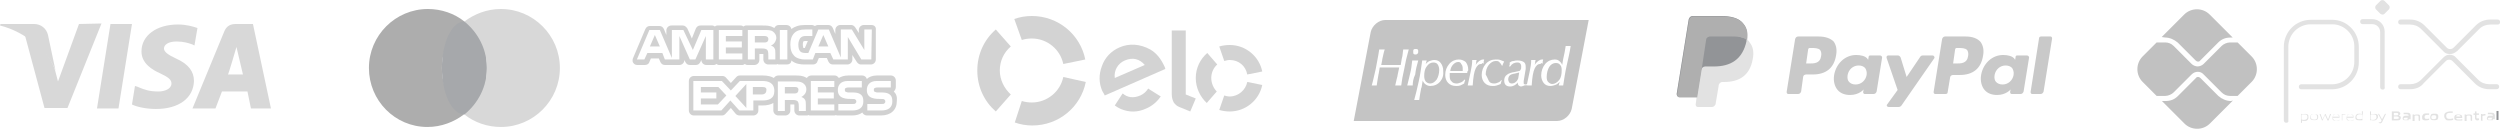 <svg xmlns="http://www.w3.org/2000/svg" xmlns:xlink="http://www.w3.org/1999/xlink" id="Camada_1" x="0px" y="0px" viewBox="0 0 500.1 25.8" style="enable-background:new 0 0 500.1 25.8;" xml:space="preserve"><style type="text/css">	.st0{fill:#D1D1D1;}	.st1{fill:#D3D3D3;}	.st2{fill-rule:evenodd;clip-rule:evenodd;fill:#C4C4C4;}	.st3{fill:#D8D8D8;}	.st4{fill:#C9C9C9;}	.st5{fill:#E2E2E2;}	.st6{fill:#929497;}	.st7{fill:#AFAFAF;}	.st8{fill:#ADADAD;}	.st9{fill:#A6A8AB;}	.st10{fill:#C1C1C1;}</style><g>	<g>		<g>			<g>				<polygon class="st0" points="164.7,7 163.7,9.3 165.7,9.3     "></polygon>			</g>		</g>	</g>	<g>		<g>			<g>				<polygon class="st0" points="131,7 130,9.3 132,9.3     "></polygon>			</g>		</g>	</g>	<g>		<g>			<g>				<path class="st0" d="M153.4,7.3c-0.2-0.1-0.4-0.1-0.7-0.1H151v1.3h1.7c0.3,0,0.5,0,0.7-0.1s0.3-0.3,0.3-0.6     C153.7,7.6,153.6,7.4,153.4,7.3z"></path>			</g>		</g>	</g>	<g>		<g>			<g>				<path class="st0" d="M159.5,17.5c-0.2-0.1-0.4-0.1-0.7-0.1H157v1.3h1.7c0.3,0,0.5,0,0.7-0.1s0.3-0.3,0.3-0.6     C159.8,17.8,159.6,17.6,159.5,17.5z"></path>			</g>		</g>	</g>	<g>		<g>			<g>				<path class="st0" d="M152.5,17.4h-1.9v1.5h1.8c0.5,0,0.9-0.3,0.9-0.8C153.4,17.6,153.1,17.4,152.5,17.4z"></path>			</g>		</g>	</g>	<g>		<g>			<g>				<path class="st0" d="M178.8,18.3L178.8,18.3c0.2-0.2,0.4-0.5,0.4-0.9v-1.3c0-0.5-0.4-1-1-1h-2.8c-0.9,0-1.6,0.3-2,0.7     c-0.1-0.4-0.5-0.7-0.9-0.7h-2.8c-0.8,0-1.4,0.2-1.9,0.5c-0.2-0.3-0.5-0.5-0.8-0.5h-4.7c-0.4,0-0.7,0.2-0.9,0.5     c-0.1,0-0.1-0.1-0.2-0.1c-0.7-0.4-1.4-0.4-2.2-0.4h-3.3c-0.4,0-0.7,0.2-0.9,0.5c-0.5-0.3-1.2-0.5-2.2-0.5H148     c-0.3,0-0.5,0.1-0.7,0.3l-1.1,1.2l-1-1.1c-0.2-0.2-0.4-0.3-0.7-0.3h-5.7c-0.5,0-1,0.4-1,1v5.9c0,0.5,0.4,1,1,1h5.6     c0.3,0,0.5-0.1,0.7-0.3l1.1-1.2l1,1.2c0.2,0.2,0.5,0.3,0.7,0.3h2.8c0.5,0,1-0.4,1-1v-1h0.8c1,0,1.7-0.2,2.2-0.5v1.5     c0,0.5,0.4,1,1,1h1.4c0.5,0,1-0.4,1-1v-1.2h0.5c0.1,0,0.2,0,0.3,0c0,0.1,0,0.2,0,0.3v0.9c0,0.5,0.4,1,1,1h1.4     c0.2,0,0.3,0,0.4-0.1c0.1,0.1,0.3,0.1,0.4,0.1h4.7c0.2,0,0.3,0,0.4-0.1c0.1,0.1,0.3,0.1,0.4,0.1h2.8c0.9,0,1.6-0.2,2.1-0.6     c0.1,0.3,0.5,0.6,0.9,0.6h2.8c2,0,3.2-1.1,3.2-2.9C179.5,19.4,179.3,18.8,178.8,18.3z M152.5,20.1h-1.8v2h-2.8l-1.8-2l-1.8,2     h-5.6v-5.9h5.7l1.8,1.9l1.8-1.9h4.5c1.1,0,2.4,0.3,2.4,2C154.9,19.8,153.7,20.1,152.5,20.1z M160.3,19.4     c0.3,0.1,0.6,0.3,0.7,0.5c0.2,0.3,0.2,0.6,0.2,1.1v1.2h-1.4v-0.7c0-0.4,0-0.9-0.2-1.2c-0.2-0.2-0.5-0.3-1-0.3H157v2.2h-1.4v-5.9     h3.3c0.7,0,1.2,0,1.7,0.3c0.4,0.3,0.7,0.6,0.7,1.3C161.3,18.7,160.7,19.2,160.3,19.4z M166.9,17.4h-3.3v1.1h3.2v1.2h-3.2v1.2     h3.3v1.2h-4.7v-5.9h4.7V17.4z M170.5,22.1h-2.8v-1.3h2.8c0.3,0,0.5,0,0.6-0.1s0.2-0.2,0.2-0.4s-0.1-0.3-0.2-0.4     c-0.1-0.1-0.3-0.1-0.5-0.1c-1.3,0-3,0-3-1.8c0-0.9,0.5-1.8,2-1.8h2.8v1.3h-2.6c-0.3,0-0.4,0-0.6,0.1c-0.2,0.1-0.2,0.2-0.2,0.4     s0.1,0.4,0.3,0.4c0.2,0.1,0.3,0.1,0.6,0.1h0.8c0.8,0,1.3,0.2,1.6,0.5s0.4,0.7,0.4,1.3C172.7,21.5,171.9,22.1,170.5,22.1z      M176.3,22.1h-2.8v-1.3h2.8c0.3,0,0.5,0,0.6-0.1s0.2-0.2,0.2-0.4s-0.1-0.3-0.2-0.4c-0.1-0.1-0.3-0.1-0.5-0.1c-1.3,0-3,0-3-1.8     c0-0.9,0.5-1.8,2-1.8h2.8v1.3h-2.6c-0.3,0-0.4,0-0.6,0.1c-0.2,0.1-0.2,0.2-0.2,0.4s0.1,0.4,0.3,0.4c0.2,0.1,0.3,0.1,0.6,0.1h0.8     c0.8,0,1.3,0.2,1.6,0.5s0.4,0.7,0.4,1.3C178.5,21.5,177.7,22.1,176.3,22.1z"></path>			</g>		</g>	</g>	<g>		<g>			<g>				<path class="st0" d="M174.3,5h-1.5c-0.5,0-1,0.4-1,1v0.6l-0.7-1.1c-0.2-0.3-0.5-0.5-0.8-0.5h-2.2c-0.5,0-1,0.4-1,1v0.8l-0.5-1.2     c-0.2-0.4-0.5-0.6-0.9-0.6h-2.1c-0.2,0-0.4,0.1-0.6,0.2c-0.2-0.1-0.4-0.2-0.6-0.2H161c-1.2,0-2,0.3-2.7,0.8     c-0.1-0.5-0.5-0.8-1-0.8h-1.5c-0.4,0-0.7,0.2-0.9,0.6c-0.1,0-0.1-0.1-0.2-0.1c-0.7-0.4-1.4-0.4-2.2-0.4h-3.3     c-0.2,0-0.3,0.1-0.5,0.2c-0.1-0.1-0.3-0.2-0.5-0.2h-4.7c-0.2,0-0.4,0.1-0.5,0.2c-0.2-0.1-0.3-0.2-0.5-0.2h-2.4     c-0.4,0-0.7,0.2-0.9,0.6l-0.8,2l-0.9-2c-0.2-0.3-0.5-0.6-0.9-0.6h-2.3c-0.5,0-1,0.4-1,1V7l-0.5-1.2c-0.2-0.4-0.5-0.6-0.9-0.6     H130c-0.4,0-0.7,0.2-0.9,0.6l-2.5,5.9c-0.1,0.3-0.1,0.7,0.1,0.9c0.2,0.3,0.5,0.4,0.8,0.4h1.5c0.4,0,0.8-0.2,0.9-0.6l0.3-0.7h1.6     l0.3,0.7c0.2,0.4,0.5,0.6,0.9,0.6h2.9c0.5,0,1-0.4,1-1l0,0l0.2,0.4c0.2,0.4,0.5,0.6,0.9,0.6h1.2c0.4,0,0.7-0.2,0.9-0.6l0.2-0.4     l0,0c0,0.5,0.4,1,1,1h1.5c0.2,0,0.4-0.1,0.5-0.2c0.2,0.1,0.3,0.2,0.5,0.2h4.7c0.2,0,0.3-0.1,0.5-0.2c0.1,0.1,0.3,0.2,0.5,0.2     h1.4c0.5,0,1-0.4,1-1v-1.2h0.5c0.1,0,0.2,0,0.3,0c0,0.1,0,0.2,0,0.3v0.1v0.7c0,0.5,0.4,1,1,1h1.4c0.2,0,0.3,0,0.4-0.1     c0.1,0.1,0.3,0.1,0.4,0.1h1.5c0.5,0,0.9-0.3,0.9-0.8c0.8,0.7,1.9,0.8,2.6,0.8h1.7c0.4,0,0.8-0.2,0.9-0.6l0.3-0.7h1.6l0.3,0.7     c0.2,0.4,0.5,0.6,0.9,0.6h2.9c0.5,0,1-0.4,1-1V11l0.9,1.4c0.2,0.3,0.5,0.5,0.8,0.5h2c0.5,0,1-0.4,1-1V6     C175.3,5.4,174.9,5,174.3,5z M142.7,11.9h-1.5V7.2l-2.1,4.7H138l-2.1-4.7v4.7H133l-0.5-1.3h-3l-0.6,1.3h-1.5l2.5-5.9h2.1     l2.4,5.6V6h2.3l1.9,4l1.7-4h2.4L142.7,11.9L142.7,11.9z M148.5,7.2h-3.3v1.1h3.2v1.2h-3.2v1.2h3.3v1.2h-4.7V6h4.7V7.2z      M154.2,9.1c0.3,0.1,0.6,0.3,0.7,0.5c0.2,0.3,0.2,0.6,0.2,1.1v1.2h-1.4v-0.7c0-0.4,0-0.9-0.2-1.2c-0.2-0.2-0.5-0.3-1-0.3H151     v2.2h-1.4l0,0V6h3.3c0.7,0,1.3,0,1.7,0.3s0.7,0.7,0.7,1.3C155.2,8.5,154.6,9,154.2,9.1z M157.5,11.9H156V6h1.5V11.9z      M174.3,11.9h-2l-2.7-4.5v4.5h-2.9l-0.6-1.3h-3l-0.5,1.3H161c-0.7,0-1.6-0.2-2.1-0.7s-0.8-1.2-0.8-2.3c0-0.9,0.2-1.7,0.8-2.3     c0.5-0.5,1.2-0.7,2.2-0.7h1.4v1.3h-1.3c-0.5,0-0.8,0.1-1.1,0.4c-0.2,0.3-0.4,0.7-0.4,1.3s0.1,1.1,0.4,1.4c0.2,0.2,0.6,0.3,1,0.3     h0.6l2-4.7h2.1l2.4,5.6V5.9h2.2l2.5,4.1V5.9h1.5L174.3,11.9L174.3,11.9z M161.6,8.2L161,9.6c-0.1,0-0.2,0-0.3,0     c0-0.1-0.1-0.3-0.1-0.7s0.1-0.6,0.1-0.6s0.1-0.1,0.4-0.1L161.6,8.2z"></path>			</g>		</g>	</g>	<g>		<g>			<g>				<polygon class="st0" points="147.1,19.2 149.3,21.6 149.3,16.8     "></polygon>			</g>		</g>	</g>	<g>		<g>			<g>				<polygon class="st0" points="143.7,17.4 140.2,17.4 140.2,18.5 143.3,18.5 143.3,19.7 140.2,19.7 140.2,20.9 143.6,20.9      145.3,19.1     "></polygon>			</g>		</g>	</g></g><g>	<g>		<g>			<g>				<path class="st1" d="M204.4,8c0.6-0.2,1.3-0.3,2-0.3c3.1,0,5.7,2.2,6.3,5.1l4.4-0.9c-1-5-5.4-8.7-10.7-8.7     c-1.2,0-2.4,0.2-3.5,0.6L204.4,8z"></path>			</g>			<g>				<path class="st1" d="M199.2,22.3l3-3.4c-1.3-1.2-2.2-2.9-2.2-4.8c0-1.9,0.8-3.6,2.2-4.8l-3-3.4c-2.3,2-3.7,4.9-3.7,8.2     C195.5,17.4,196.9,20.3,199.2,22.3"></path>			</g>			<g>				<path class="st1" d="M212.7,15.4c-0.6,2.9-3.2,5.1-6.3,5.1c-0.7,0-1.4-0.1-2-0.3l-1.4,4.3c1.1,0.4,2.3,0.6,3.5,0.6     c5.3,0,9.7-3.7,10.7-8.7L212.7,15.4z"></path>			</g>		</g>	</g>	<g>		<path class="st1" d="M221,19.1c-0.1-0.2-0.3-0.6-0.5-0.9c-0.7-1.6-0.7-3.3-0.1-4.9c0.6-1.8,1.9-3.1,3.5-3.8c2-0.9,4.2-0.7,6.2,0.4   c1.2,0.7,2.1,1.8,2.8,3.3c0.1,0.2,0.2,0.4,0.2,0.6L221,19.1z M225,12.1c-1.4,0.6-2.2,2-2,3.5l6-2.6C228,11.8,226.6,11.4,225,12.1z    M229.8,17.8L229.8,17.8l-0.1-0.1c-0.4,0.6-0.9,1.1-1.6,1.4c-1.4,0.6-2.6,0.4-3.5-0.4l-0.1,0.1l0,0l-1.5,2.3   c0.4,0.3,0.8,0.5,1.2,0.7c1.7,0.7,3.4,0.7,5.1-0.1c1.2-0.5,2.2-1.4,2.9-2.4L229.8,17.8z"></path>	</g>	<g>		<path class="st1" d="M237.2,6.1v12.8l2,0.8l-1.1,2.6l-2.2-0.9c-0.5-0.2-0.8-0.5-1.1-0.9c-0.2-0.4-0.4-0.9-0.4-1.6V6.1H237.2z"></path>	</g>	<g>		<g>			<path class="st1" d="M242.3,15.6c0-1.1,0.5-2.1,1.2-2.7l-2-2.3c-1.4,1.2-2.3,3-2.3,5s0.9,3.8,2.2,5l2-2.3    C242.8,17.7,242.3,16.7,242.3,15.6z"></path>		</g>		<g>			<path class="st1" d="M246,19.3c-0.4,0-0.8-0.1-1.1-0.2l-1,2.9c0.7,0.2,1.4,0.3,2.1,0.3c3.2,0,5.9-2.3,6.5-5.3l-3-0.6    C249.2,18,247.7,19.3,246,19.3z"></path>		</g>		<g>			<path class="st1" d="M246,9c-0.7,0-1.5,0.1-2.1,0.3l1,2.9c0.4-0.1,0.7-0.2,1.1-0.2c1.8,0,3.2,1.2,3.5,2.9l3-0.6    C251.9,11.3,249.2,9,246,9z"></path>		</g>	</g></g><g>	<g>		<path class="st2" d="M291.7,12.4c-0.4,0-0.7,0.2-1,0.5s-0.5,0.7-0.6,1.3c0.1,0,0.2,0,0.4,0c0.4,0,0.7,0,0.8,0c0.2,0,0.4,0,0.9,0   c0.2,0,0.3,0,0.4,0c0-0.1,0-0.2,0-0.3s0-0.1,0-0.2c0-0.4-0.1-0.7-0.3-0.9C292.2,12.5,292,12.4,291.7,12.4z"></path>	</g>	<g>		<path class="st2" d="M302,15.1c-0.2,0.2-0.3,0.5-0.3,0.8c0,0.2,0.1,0.4,0.2,0.6c0.1,0.1,0.3,0.2,0.5,0.2c0.3,0,0.6-0.1,0.8-0.3   c0.3-0.2,0.4-0.5,0.5-0.7l0.2-1.2l-0.8,0.2C302.5,14.8,302.2,14.9,302,15.1z"></path>	</g>	<g>		<path class="st2" d="M286.7,12.5c-0.5,0-1,0.3-1.3,0.8c-0.4,0.5-0.5,1.2-0.5,1.9c0,0.5,0.1,0.8,0.3,1.1c0.2,0.2,0.5,0.4,0.9,0.4   c0.5,0,0.9-0.3,1.3-0.8c0.3-0.5,0.5-1.2,0.5-1.9c0-0.4-0.1-0.8-0.3-1.1C287.4,12.6,287.1,12.5,286.7,12.5z"></path>	</g>	<g>		<path class="st2" d="M277.1,4c-1.3,0-2.6,1.1-2.9,2.4l-3.4,17.8h40.7c1.3,0,2.6-1.1,2.9-2.4L317.8,4H277.1z M282.8,9.9   c0.1-0.1,0.2-0.1,0.4-0.1c0.2,0,0.3,0,0.4,0.1s0.1,0.2,0.1,0.4c0,0.1,0,0.3-0.1,0.4c-0.1,0.1-0.2,0.2-0.4,0.2   c-0.1,0-0.3,0-0.4-0.1s-0.1-0.2-0.1-0.4C282.7,10.1,282.7,10,282.8,9.9z M280.3,17.1c-0.2,0-0.3,0-0.4,0s-0.1,0-0.2,0   s-0.1,0-0.2,0s-0.2,0-0.4,0c0.1-0.5,0.2-0.9,0.3-1.3c0.1-0.4,0.2-0.7,0.2-0.9l0.3-1.4c-0.3,0-0.7,0-1.1,0s-0.7,0-0.8,0   c-0.3,0-0.7,0-1,0s-0.7,0-1,0l-0.2,1.2c-0.1,0.3-0.1,0.7-0.2,1.1c-0.1,0.4-0.1,0.8-0.2,1.3c-0.1,0-0.2,0-0.3,0c-0.1,0-0.2,0-0.2,0   c-0.1,0-0.1,0-0.2,0s-0.2,0-0.3,0c0.3-1,0.5-2.1,0.8-3.3c0.2-1.2,0.5-2.5,0.7-3.9c0.2,0,0.3,0,0.4,0s0.1,0,0.2,0s0.1,0,0.2,0   s0.2,0,0.3,0c-0.2,0.5-0.3,1.2-0.5,2V12l-0.2,1c0.1,0,0.4,0,0.6,0c0.6,0,1,0,1.2,0c0.4,0,1,0,1.9,0c0.1,0,0.1,0,0.2,0l0.2-1.2   c0.1-0.4,0.2-0.8,0.2-1.1s0.1-0.6,0.1-0.8c0.1,0,0.2,0,0.3,0c0.1,0,0.2,0,0.2,0s0.1,0,0.2,0s0.2,0,0.4,0c-0.4,1.4-0.7,2.7-0.9,3.9   C280.6,15.1,280.4,16.2,280.3,17.1z M282.6,17.1c-0.2,0-0.3,0-0.4,0s-0.1,0-0.2,0c0,0-0.1,0-0.2,0s-0.2,0-0.3,0   c0.3-1.1,0.5-2.1,0.7-2.9c0.2-0.9,0.2-1.6,0.3-2.1c0.1,0,0.2,0,0.3,0c0.1,0,0.2,0,0.3,0c0.1,0,0.2,0,0.3,0c0.1,0,0.2,0,0.3,0   c-0.3,1-0.5,1.9-0.6,2.8C282.7,15.7,282.6,16.5,282.6,17.1z M288.1,16.3c-0.5,0.6-1.2,0.9-2,0.9c-0.3,0-0.6-0.1-0.9-0.3   s-0.5-0.5-0.6-0.8l-0.2,1.2c0,0.1,0,0.2-0.1,0.3c-0.2,1-0.3,1.7-0.4,2.4c-0.1,0-0.2,0-0.3,0c-0.1,0-0.1,0-0.2,0s-0.2,0-0.2,0   c-0.1,0-0.2,0-0.3,0c0.3-1.1,0.6-2.3,0.9-3.7c0.3-1.3,0.5-2.8,0.7-4.2c0.1,0,0.2,0,0.2,0c0.1,0,0.1,0,0.2,0s0.1,0,0.2,0   s0.2,0,0.3,0l-0.2,0.7c0.3-0.3,0.5-0.5,0.8-0.6s0.6-0.2,0.9-0.2c0.6,0,1,0.2,1.3,0.6c0.3,0.4,0.5,0.9,0.5,1.5   C288.8,15,288.6,15.7,288.1,16.3z M293.5,14.6c-0.1,0-0.1,0-0.2,0c-0.8,0-1.3,0-1.6,0c-0.1,0-0.3,0-0.7,0c-0.4,0-0.7,0-1,0   c0,0.1,0,0.2,0,0.3s0,0.2,0,0.3c0,0.5,0.1,0.9,0.4,1.1c0.2,0.3,0.6,0.4,1,0.4c0.3,0,0.5-0.1,0.8-0.2c0.3-0.1,0.5-0.3,0.8-0.6   l0.1,0.1c0,0.1-0.1,0.2-0.1,0.3s-0.1,0.2-0.1,0.4c-0.3,0.2-0.6,0.3-0.8,0.4c-0.3,0.1-0.5,0.1-0.8,0.1c-0.7,0-1.2-0.2-1.6-0.6   c-0.4-0.4-0.6-1-0.6-1.6c0-0.9,0.3-1.6,0.8-2.2c0.5-0.6,1.2-0.9,1.9-0.9c0.6,0,1,0.2,1.4,0.5c0.3,0.4,0.5,0.9,0.5,1.5   c0,0,0,0.1,0,0.2C293.5,14.3,293.5,14.4,293.5,14.6z M296.3,12.8c-0.5,0-0.8,0.3-1.1,0.9c-0.3,0.6-0.5,1.7-0.6,3.4   c-0.1,0-0.2,0-0.3,0c-0.1,0-0.2,0-0.2,0s-0.1,0-0.2,0s-0.2,0-0.3,0c0.2-1,0.4-1.9,0.6-2.8c0.2-0.9,0.3-1.6,0.3-2.3   c0.1,0,0.2,0,0.3,0c0.1,0,0.1,0,0.2,0s0.2,0,0.2,0c0.1,0,0.2,0,0.2,0c-0.1,0.2-0.1,0.3-0.1,0.5s-0.1,0.3-0.1,0.5   c0.2-0.4,0.5-0.6,0.7-0.8c0.3-0.2,0.5-0.3,0.8-0.3h0.1h0.1c0,0.1-0.1,0.3-0.1,0.4c0,0.1,0,0.3,0,0.4c-0.1,0-0.2,0-0.3-0.1   C296.4,12.8,296.4,12.8,296.3,12.8z M297.9,16.3c0.2,0.3,0.6,0.4,1,0.4c0.3,0,0.6-0.1,0.8-0.2c0.3-0.1,0.5-0.3,0.6-0.5l0.1,0.1   c0,0.1-0.1,0.2-0.1,0.3s-0.1,0.2-0.1,0.4c-0.2,0.1-0.5,0.2-0.8,0.3s-0.5,0.1-0.8,0.1c-0.7,0-1.2-0.2-1.6-0.6   c-0.4-0.4-0.6-1-0.6-1.6c0-0.9,0.3-1.6,0.8-2.2c0.5-0.6,1.2-0.9,2-0.9c0.3,0,0.7,0,0.9,0.1c0.3,0.1,0.5,0.2,0.8,0.3   c-0.1,0.1-0.1,0.3-0.2,0.4c-0.1,0.1-0.1,0.3-0.1,0.4h-0.2c-0.1-0.3-0.3-0.5-0.5-0.7s-0.4-0.2-0.7-0.2c-0.5,0-1,0.3-1.4,0.8   s-0.6,1.2-0.6,1.9C297.6,15.6,297.7,16,297.9,16.3z M304.7,17.2c-0.1,0-0.3,0.1-0.4,0.1c-0.2,0-0.4-0.1-0.5-0.2   c-0.1-0.1-0.2-0.3-0.2-0.6c-0.2,0.3-0.5,0.5-0.7,0.6s-0.5,0.2-0.8,0.2c-0.4,0-0.7-0.1-0.9-0.3c-0.2-0.2-0.3-0.5-0.3-0.9   c0-0.5,0.2-0.9,0.5-1.1c0.3-0.3,0.9-0.5,1.6-0.6l0.9-0.2c0.1,0,0.2-0.1,0.3-0.3c0.1-0.1,0.1-0.3,0.1-0.6s-0.1-0.5-0.2-0.6   c-0.2-0.2-0.4-0.2-0.6-0.2c-0.3,0-0.6,0.1-0.8,0.2c-0.2,0.1-0.4,0.3-0.6,0.6h-0.2c0-0.1,0-0.2,0.1-0.3c0-0.1,0-0.2,0-0.3   c0,0,0,0,0-0.1v-0.1c0.3-0.2,0.5-0.3,0.8-0.3c0.3-0.1,0.5-0.1,0.8-0.1c0.5,0,0.9,0.1,1.2,0.3c0.3,0.2,0.4,0.5,0.4,1   c0,0.1,0,0.3,0,0.4c0,0.2-0.1,0.4-0.1,0.6l-0.3,1.8c0,0.1,0,0.2,0,0.2c0,0.1,0,0.1,0,0.2c0,0.1,0,0.2,0.1,0.2   c0.1,0.1,0.1,0.1,0.2,0.1h0.1c0,0,0.1,0,0.2-0.1l0.1,0.3C305,17,304.9,17.1,304.7,17.2z M308.1,12.8c-0.5,0-0.8,0.3-1.1,0.9   c-0.3,0.6-0.5,1.7-0.6,3.4c-0.1,0-0.2,0-0.3,0c-0.1,0-0.2,0-0.2,0s-0.1,0-0.2,0s-0.2,0-0.3,0c0.2-1,0.4-1.9,0.6-2.8   c0.2-0.9,0.3-1.6,0.3-2.3c0.1,0,0.2,0,0.3,0c0.1,0,0.1,0,0.2,0s0.2,0,0.2,0c0.1,0,0.2,0,0.2,0c-0.1,0.2-0.1,0.3-0.1,0.5   S307,12.8,307,13c0.2-0.4,0.5-0.6,0.7-0.8c0.3-0.2,0.5-0.3,0.8-0.3h0.1h0.1c0,0.1-0.1,0.3-0.1,0.4c0,0.1,0,0.3,0,0.4   c-0.1,0-0.2,0-0.3-0.1C308.2,12.8,308.1,12.8,308.1,12.8z M313.4,13.1c-0.3,1.3-0.5,2.7-0.7,4c-0.1,0-0.2,0-0.2,0s-0.1,0-0.2,0   s-0.1,0-0.2,0s-0.2,0-0.3,0l0.2-0.7c-0.3,0.3-0.6,0.5-0.9,0.6s-0.6,0.2-1,0.2c-0.5,0-1-0.2-1.3-0.6c-0.3-0.4-0.5-0.9-0.5-1.5   c0-0.9,0.3-1.7,0.8-2.3s1.2-0.9,1.9-0.9c0.4,0,0.7,0.1,0.9,0.3c0.3,0.2,0.5,0.5,0.6,0.8l0.2-1.2c0.1-0.5,0.2-1,0.3-1.4   c0.1-0.4,0.1-0.8,0.2-1.2c0.1,0,0.2,0,0.3,0c0.1,0,0.1,0,0.2,0s0.1,0,0.2,0s0.2,0,0.3,0C314,10.5,313.7,11.8,313.4,13.1z"></path>	</g>	<g>		<path class="st2" d="M311.2,12.6c-0.5,0-1,0.3-1.3,0.8s-0.5,1.2-0.5,2c0,0.5,0.1,0.8,0.3,1c0.2,0.2,0.5,0.4,0.8,0.4   c0.5,0,1-0.3,1.4-0.8s0.5-1.2,0.5-2c0-0.5-0.1-0.8-0.3-1C311.9,12.7,311.6,12.6,311.2,12.6z"></path>	</g></g><g>	<g>		<g>			<g>				<path class="st3" d="M22.1,4.8l-2.7,16.9h4.3l2.7-16.9C26.4,4.8,22.1,4.8,22.1,4.8z M35.2,11.7c-1.5-0.7-2.4-1.3-2.4-2     s0.8-1.4,2.5-1.4c1.4,0,2.4,0.3,3.2,0.6l0.4,0.2l0.6-3.5c-0.9-0.3-2.2-0.7-3.9-0.7c-4.3,0-7.3,2.2-7.3,5.4     c0,2.4,2.2,3.7,3.8,4.4c1.7,0.8,2.2,1.3,2.2,2c0,1.1-1.4,1.6-2.6,1.6c-1.7,0-2.7-0.3-4.1-0.9L27,17.2l-0.6,3.7     c1,0.5,2.9,0.9,4.8,0.9c4.6,0,7.5-2.2,7.6-5.6C38.8,14.3,37.7,12.8,35.2,11.7z M50.6,4.8h-3.4c-1,0-1.8,0.3-2.3,1.4l-6.4,15.5     h4.6l1.3-3.4h5.1l0.7,3.4h4L50.6,4.8z M45.6,14.9c0.1,0,1.7-5.5,1.7-5.5l1.3,5.5C48.6,14.9,46.4,14.9,45.6,14.9z M15.8,4.8     l-4.2,11.5L11,14c-0.8-2.6-3.2-5.4-6-6.9l3.9,14.5h4.6l6.8-16.9L15.8,4.8L15.8,4.8z"></path>			</g>		</g>	</g>	<g>		<path class="st3" d="M9.6,7C9.3,5.7,8.2,4.8,6.8,4.8H0.1L0,5.1c5.2,1.3,9.7,5.3,11.1,9L9.6,7z"></path>	</g></g><g>	<g>		<g>			<g>				<path class="st4" d="M393.2,7.3h-4.1c-0.3,0-0.5,0.2-0.6,0.5l-1.7,10.6c0,0.2,0.1,0.4,0.3,0.4h2.1c0.2,0,0.4-0.1,0.4-0.3l0.5-3     c0-0.3,0.3-0.5,0.6-0.5h1.3c2.7,0,4.3-1.3,4.7-3.9c0.2-1.1,0-2-0.5-2.7C395.6,7.7,394.6,7.3,393.2,7.3z M393.7,11.2     c-0.2,1.5-1.4,1.5-2.4,1.5h-0.6l0.4-2.8c0-0.2,0.2-0.3,0.3-0.3h0.3c0.7,0,1.4,0,1.8,0.4C393.7,10.3,393.8,10.7,393.7,11.2z"></path>			</g>			<g>				<path class="st4" d="M363.8,7.3h-4.1c-0.3,0-0.5,0.2-0.6,0.5l-1.7,10.6c0,0.2,0.1,0.4,0.3,0.4h2c0.3,0,0.5-0.2,0.6-0.5l0.4-2.9     c0-0.3,0.3-0.5,0.6-0.5h1.3c2.7,0,4.3-1.3,4.7-3.9c0.2-1.1,0-2-0.5-2.7C366.2,7.7,365.2,7.3,363.8,7.3z M364.3,11.2     c-0.2,1.5-1.4,1.5-2.4,1.5h-0.6l0.4-2.8c0-0.2,0.2-0.3,0.3-0.3h0.3c0.7,0,1.4,0,1.8,0.4C364.3,10.3,364.4,10.7,364.3,11.2z"></path>			</g>			<g>				<path class="st4" d="M376.1,11.1h-2c-0.2,0-0.3,0.1-0.3,0.3l-0.1,0.6l-0.1-0.2c-0.4-0.6-1.4-0.8-2.3-0.8c-2.2,0-4,1.7-4.4,4     c-0.2,1.2,0.1,2.3,0.7,3s1.5,1,2.5,1c1.8,0,2.7-1.1,2.7-1.1l-0.1,0.5c0,0.2,0.1,0.4,0.3,0.4h1.8c0.3,0,0.5-0.2,0.6-0.5l1.1-6.8     C376.5,11.3,376.3,11.1,376.1,11.1z M373.4,15c-0.2,1.1-1.1,1.9-2.2,1.9c-0.6,0-1-0.2-1.3-0.5s-0.4-0.8-0.3-1.4     c0.2-1.1,1.1-1.9,2.2-1.9c0.6,0,1,0.2,1.3,0.5C373.3,13.9,373.5,14.4,373.4,15z"></path>			</g>			<g>				<path class="st4" d="M405.5,11.1h-2c-0.2,0-0.3,0.1-0.3,0.3l-0.1,0.6l-0.1-0.2c-0.4-0.6-1.4-0.8-2.3-0.8c-2.2,0-4,1.7-4.4,4     c-0.2,1.2,0.1,2.3,0.7,3s1.5,1,2.5,1c1.8,0,2.7-1.1,2.7-1.1l-0.1,0.5c0,0.2,0.1,0.4,0.3,0.4h1.8c0.3,0,0.5-0.2,0.6-0.5l1.1-6.8     C405.9,11.3,405.7,11.1,405.5,11.1z M402.8,15c-0.2,1.1-1.1,1.9-2.2,1.9c-0.6,0-1-0.2-1.3-0.5s-0.4-0.8-0.3-1.4     c0.2-1.1,1.1-1.9,2.2-1.9c0.6,0,1,0.2,1.3,0.5C402.7,13.9,402.9,14.4,402.8,15z"></path>			</g>			<g>				<path class="st4" d="M386.6,11.1h-2c-0.2,0-0.4,0.1-0.5,0.3l-2.7,4l-1.2-3.9c-0.1-0.2-0.3-0.4-0.5-0.4h-2     c-0.2,0-0.4,0.2-0.3,0.5l2.2,6.4l-2.1,2.9c-0.2,0.2,0,0.5,0.3,0.5h2c0.2,0,0.4-0.1,0.5-0.2l6.6-9.5     C387.1,11.5,386.9,11.1,386.6,11.1z"></path>			</g>			<g>				<path class="st4" d="M407.9,7.6l-1.7,10.8c0,0.2,0.1,0.4,0.3,0.4h1.7c0.3,0,0.5-0.2,0.6-0.5l1.7-10.6c0-0.2-0.1-0.4-0.3-0.4     h-1.9C408,7.3,407.9,7.5,407.9,7.6z"></path>			</g>		</g>	</g></g><g>	<path class="st5" d="M349.4,7.9c0.2-1.4,0-2.4-0.8-3.3c-0.8-1-2.4-1.4-4.3-1.4h-5.7c-0.4,0-0.7,0.3-0.8,0.7l-2.4,14.9  c0,0.3,0.2,0.6,0.5,0.6h3.5l-0.2,1.5c0,0.3,0.2,0.5,0.4,0.5h2.9c0.3,0,0.6-0.3,0.7-0.6v-0.1l0.6-3.5V17c0.1-0.3,0.4-0.6,0.7-0.6  h0.4c2.9,0,5.1-1.2,5.7-4.5c0.3-1.4,0.1-2.6-0.6-3.4C349.9,8.3,349.7,8,349.4,7.9L349.4,7.9"></path></g><g>	<path class="st6" d="M349.4,7.9c0.2-1.4,0-2.4-0.8-3.3c-0.8-1-2.4-1.4-4.3-1.4h-5.7c-0.4,0-0.7,0.3-0.8,0.7l-2.4,14.9  c0,0.3,0.2,0.6,0.5,0.6h3.5l0.9-5.6V14c0.1-0.4,0.4-0.7,0.8-0.7h1.7c3.3,0,5.8-1.3,6.6-5.2C349.3,8.1,349.3,8,349.4,7.9"></path></g><g>	<path class="st7" d="M341.3,7.9c0-0.2,0.2-0.4,0.4-0.5c0.1,0,0.2-0.1,0.3-0.1h4.4c0.5,0,1,0,1.5,0.1c0.1,0,0.3,0,0.4,0.1  s0.2,0.1,0.4,0.1c0.1,0,0.1,0,0.2,0.1c0.2,0.1,0.4,0.2,0.6,0.3c0.2-1.4,0-2.4-0.8-3.3c-0.8-1-2.4-1.4-4.3-1.4h-5.7  c-0.4,0-0.7,0.3-0.8,0.7l-2.4,14.9c0,0.3,0.2,0.6,0.5,0.6h3.5l0.9-5.6L341.3,7.9z"></path></g><g>	<g>		<g>			<path class="st8" d="M88.4,13.6c0-3.8,1.8-7.1,4.5-9.3c-2-1.6-4.6-2.5-7.3-2.5c-6.5,0-11.8,5.3-11.8,11.8S79,25.4,85.5,25.4    c2.8,0,5.3-1,7.3-2.5C90.1,20.7,88.4,17.4,88.4,13.6z"></path>		</g>		<g>			<ellipse class="st9" cx="92.9" cy="13.6" rx="4.5" ry="9.3"></ellipse>		</g>		<g>			<path class="st3" d="M100.2,1.8c-2.8,0-5.3,1-7.3,2.5c2.7,2.2,4.5,5.5,4.5,9.3s-1.8,7.1-4.5,9.3c2,1.6,4.6,2.5,7.3,2.5    c6.5,0,11.8-5.3,11.8-11.8S106.7,1.8,100.2,1.8z"></path>		</g>	</g></g><g id="g966_00000168837962916834447220000003750039869426532532_">	<g id="g972_00000151541789021251707300000016463653029908574100_" transform="translate(881.958,610.862)">		<g id="path974_00000047755626157700826770000013503063717811074186_">			<g>				<path class="st5" d="M-424.6-586.3c-0.3,0-0.5-0.2-0.5-0.5v-14.7c0-3,2.4-5.4,5.4-5.4h4.3c2.9,0,5.3,2.4,5.3,5.4v3.1     c0,3-2.4,5.4-5.4,5.4h-6.1c-0.3,0-0.5-0.2-0.5-0.5s0.2-0.5,0.5-0.5h6.1c2.5,0,4.5-2,4.5-4.5v-3.1c0-2.4-2-4.4-4.4-4.4h-4.3     c-2.5,0-4.5,2-4.5,4.5v14.7C-424.1-586.5-424.3-586.3-424.6-586.3z"></path>			</g>		</g>	</g>	<g id="g976_00000043416377112488422060000012522482352260943253_" transform="translate(1018.428,785.327)">		<g id="path978_00000051341513666988289510000010661924515291502749_">			<g>				<path class="st5" d="M-541.8-767.4c-0.3,0-0.5-0.2-0.5-0.5v-11c0-0.9-0.7-1.6-1.6-1.6h-1.9c-0.3,0-0.5-0.2-0.5-0.5     s0.2-0.5,0.5-0.5h1.9c1.4,0,2.5,1.1,2.5,2.5v11C-541.3-767.6-541.5-767.4-541.8-767.4z"></path>			</g>		</g>	</g>	<g id="g980_00000054225441268602487340000000180318872249636229_" transform="translate(1049.484,800.47)">		<g id="path982_00000106119363195097597700000009935164685959204797_">			<g>				<path class="st5" d="M-573.3-797.7l-0.9-0.9c-0.2-0.2-0.2-0.6,0-0.8l0.9-0.9c0.2-0.2,0.6-0.2,0.8,0l0.9,0.9     c0.2,0.2,0.2,0.6,0,0.8l-0.9,0.9C-572.7-797.5-573-797.5-573.3-797.7"></path>			</g>		</g>	</g>	<g id="g984_00000141437309279535650560000000193312810963335869_" transform="translate(1085.23,785.413)">		<g id="path986_00000023995899210068152940000006352129118921052570_">			<g>				<path class="st5" d="M-595.2-774.6c-0.5,0-1-0.2-1.3-0.6l-4.4-4.4c-0.6-0.6-1.4-0.9-2.2-0.9h-1.9c-0.3,0-0.5-0.2-0.5-0.5     s0.2-0.5,0.5-0.5h1.9c1.1,0,2.1,0.4,2.9,1.2l4.4,4.4c0.2,0.2,0.4,0.3,0.7,0.3s0.5-0.1,0.7-0.3l4.4-4.4c0.8-0.8,1.8-1.2,2.9-1.2     h1.5c0.3,0,0.5,0.2,0.5,0.5s-0.2,0.5-0.5,0.5h-1.5c-0.8,0-1.6,0.3-2.2,0.9l-4.4,4.4C-594.2-774.8-594.6-774.6-595.2-774.6z"></path>			</g>		</g>	</g>	<g id="g988_00000139271591799661867500000003282613343241596067_" transform="translate(1085.23,670.543)">		<g id="path990_00000176039820104035235920000018179747077929202856_">			<g>				<path class="st5" d="M-603.1-652.7h-1.9c-0.3,0-0.5-0.2-0.5-0.5s0.2-0.5,0.5-0.5h1.9c0.8,0,1.6-0.3,2.2-0.9l4.4-4.4     c0.4-0.4,0.8-0.6,1.3-0.6s1,0.2,1.3,0.6l4.4,4.4c0.6,0.6,1.4,0.9,2.2,0.9h1.5c0.3,0,0.5,0.2,0.5,0.5s-0.2,0.5-0.5,0.5h-1.5     c-1.1,0-2.1-0.4-2.9-1.2l-4.4-4.4c-0.2-0.2-0.4-0.3-0.7-0.3s-0.5,0.1-0.7,0.3l-4.4,4.4C-601-653.1-602-652.7-603.1-652.7z"></path>			</g>		</g>	</g>	<g id="g992_00000017494450940804859240000010931291424916024739_" transform="translate(782.87,645.708)">		<g id="path994_00000178917276571076894290000001969266014395343272_">			<g>				<path class="st10" d="M-336.6-625.5c-0.9,0-1.8-0.4-2.5-1l-3.6-3.6c-0.3-0.3-0.7-0.3-0.9,0l-3.6,3.6c-0.7,0.7-1.5,1-2.5,1h-0.7     l4.5,4.5c1.4,1.4,3.7,1.4,5.1,0l4.6-4.6L-336.6-625.5L-336.6-625.5z"></path>			</g>		</g>	</g>	<g id="g996_00000119808561563213029100000012821006182803291300_" transform="translate(666.424,758.507)">		<g id="path998_00000026157033350111380240000017698756151048195469_">			<g>				<path class="st10" d="M-233.3-751c0.9,0,1.8,0.4,2.5,1l3.6,3.6c0.3,0.3,0.7,0.3,0.9,0l3.6-3.6c0.7-0.7,1.5-1,2.5-1h0.4l-4.6-4.6     c-1.4-1.4-3.7-1.4-5.1,0l-4.5,4.5L-233.3-751L-233.3-751z"></path>			</g>		</g>	</g>	<g id="g1000_00000109726374665067595910000011089536716351182994_" transform="translate(820.213,724.888)">		<g id="path1002_00000127728077780356299240000012763522852841241225_">			<g>				<path class="st10" d="M-369.8-713.6l-2.8-2.8c-0.1,0-0.1,0-0.2,0h-1.3c-0.6,0-1.3,0.3-1.7,0.7l-3.6,3.6     c-0.3,0.3-0.8,0.5-1.2,0.5c-0.4,0-0.9-0.2-1.2-0.5l-3.6-3.6c-0.5-0.5-1.1-0.7-1.7-0.7h-1.5c-0.1,0-0.1,0-0.2,0l-2.8,2.8     c-1.4,1.4-1.4,3.7,0,5.1l2.8,2.8c0.1,0,0.1,0,0.2,0h1.5c0.6,0,1.3-0.3,1.7-0.7l3.6-3.6c0.7-0.7,1.8-0.7,2.4,0l3.6,3.6     c0.5,0.5,1.1,0.7,1.7,0.7h1.3c0.1,0,0.1,0,0.2,0l2.8-2.8C-368.4-709.9-368.4-712.2-369.8-713.6"></path>			</g>		</g>	</g>	<g id="g1004_00000036931398473198722990000003621133680267556541_" transform="translate(915.182,621.984)">		<g id="path1006_00000037658956298512070870000005082293074215869581_">			<g>				<path class="st5" d="M-454.1-599.1c-0.2,0-0.4,0-0.7,0.1v0.9c0.2,0.1,0.3,0.1,0.5,0.1c0.4,0,0.7-0.2,0.7-0.5     C-453.6-598.9-453.7-599.1-454.1-599.1 M-454.9-597.4v-1.8h0.1v0.1c0.2,0,0.5-0.1,0.7-0.1s0.3,0,0.5,0.1s0.2,0.3,0.2,0.6     c0,0.2-0.1,0.5-0.3,0.6c-0.1,0.1-0.3,0.1-0.5,0.1s-0.4,0-0.5-0.1v0.5L-454.9-597.4L-454.9-597.4z"></path>			</g>		</g>	</g>	<g id="g1008_00000106126902077552795410000005195125186071320979_" transform="translate(931.232,622.032)">		<g id="path1010_00000080917838422738737720000015773737514712488099_">			<g>				<path class="st5" d="M-468.3-599.2c-0.4,0-0.7,0.1-0.7,0.5s0.2,0.6,0.7,0.6c0.4,0,0.6-0.1,0.6-0.5     C-467.7-599-467.9-599.2-468.3-599.2 M-467.7-598.1c-0.1,0.1-0.3,0.1-0.6,0.1c-0.2,0-0.4,0-0.6-0.1s-0.2-0.3-0.2-0.5     s0.1-0.4,0.2-0.5s0.3-0.1,0.6-0.1c0.2,0,0.4,0,0.6,0.1s0.2,0.3,0.2,0.5C-467.5-598.4-467.6-598.2-467.7-598.1"></path>			</g>		</g>	</g>	<g id="g1012_00000157987010674804584520000012624470532054716855_" transform="translate(955.304,611.404)">		<g id="path1014_00000067236423815250899870000017286739844964102329_">			<g>				<path class="st5" d="M-489.7-587.3l-0.5-1.1l0,0l-0.5,1.1h-0.1l-0.5-1.3h0.2l0.4,1.1l0,0l0.5-1.1h0.1l0.5,1.1l0,0l0.4-1.1h0.2     l-0.5,1.3H-489.7z"></path>			</g>		</g>	</g>	<g id="g1016_00000043431271839196667090000003898695426201961658_" transform="translate(969.888,622.054)">		<g id="path1018_00000163767149449778820610000003969677068822777998_">			<g>				<path class="st5" d="M-502.6-599.2c-0.4,0-0.6,0.2-0.6,0.5h1.2C-502-599-502.2-599.2-502.6-599.2 M-502.6-597.9     c-0.2,0-0.4,0-0.5-0.1c-0.2-0.1-0.2-0.3-0.2-0.5s0.1-0.4,0.2-0.6c0.1-0.1,0.3-0.1,0.5-0.1s0.4,0,0.5,0.1     c0.2,0.1,0.2,0.3,0.2,0.6h-1.3C-503.2-598.2-503.1-598-502.6-597.9c0.2-0.1,0.5-0.1,0.7-0.2v0.1     C-502.2-598-502.4-597.9-502.6-597.9"></path>			</g>		</g>	</g>	<g id="g1020_00000169546389514667926750000003849500946401408678_" transform="translate(980.362,611.404)">		<g id="path1022_00000051373647533710345480000006874598853976874629_">			<g>				<path class="st5" d="M-511.9-587.3v-1.3h0.1v0.1c0.3-0.1,0.4-0.1,0.6-0.1l0,0v0.1l0,0c-0.2,0-0.3,0-0.6,0.1v1.1L-511.9-587.3     L-511.9-587.3z"></path>			</g>		</g>	</g>	<g id="g1024_00000140011308993258383140000018049937417779258786_" transform="translate(995.301,622.054)">		<g id="path1026_00000039105367081850508070000000506426511070138272_">			<g>				<path class="st5" d="M-525.2-599.2c-0.4,0-0.6,0.2-0.6,0.5h1.2C-524.6-599-524.8-599.2-525.2-599.2 M-525.2-597.9     c-0.2,0-0.4,0-0.5-0.1c-0.2-0.1-0.2-0.3-0.2-0.5s0.1-0.4,0.2-0.6c0.1-0.1,0.3-0.1,0.5-0.1s0.4,0,0.5,0.1     c0.2,0.1,0.2,0.3,0.2,0.6h-1.3C-525.8-598.2-525.7-598-525.2-597.9c0.2-0.1,0.5-0.1,0.7-0.2v0.1     C-524.7-598-524.9-597.9-525.2-597.9"></path>			</g>		</g>	</g>	<g id="g1028_00000146482890165654264430000006903453214224210330_" transform="translate(1016.677,621.252)">		<g id="path1030_00000132069677835569637550000007234594926102113185_">			<g>				<path class="st5" d="M-544.1-598.3c-0.2-0.1-0.3-0.1-0.5-0.1c-0.4,0-0.7,0.2-0.7,0.5c0,0.4,0.2,0.5,0.5,0.5c0.2,0,0.4,0,0.7-0.1     V-598.3z M-544.1-597.2L-544.1-597.2c-0.2,0-0.5,0-0.7,0s-0.3,0-0.5-0.1s-0.2-0.3-0.2-0.5s0.1-0.5,0.3-0.6     c0.1-0.1,0.3-0.1,0.5-0.1s0.4,0,0.5,0.1v-0.6h0.2L-544.1-597.2L-544.1-597.2L-544.1-597.2z"></path>			</g>		</g>	</g>	<g id="g1032_00000094598384788355364650000008795861052575884197_" transform="translate(1037.796,621.984)">		<g id="path1034_00000052796904335197043880000016784626905749159300_">			<g>				<path class="st5" d="M-562.9-599.1c-0.2,0-0.4,0-0.7,0.1v0.9c0.2,0.1,0.3,0.1,0.5,0.1c0.4,0,0.7-0.2,0.7-0.5     C-562.4-598.9-562.5-599.1-562.9-599.1 M-562.5-598c-0.1,0.1-0.3,0.1-0.5,0.1s-0.4,0-0.6-0.1v0.1h-0.1v-1.8h0.2v0.6     c0.2,0,0.5-0.1,0.7-0.1s0.3,0,0.5,0.1s0.2,0.3,0.2,0.6C-562.2-598.3-562.3-598.1-562.5-598"></path>			</g>		</g>	</g>	<g id="g1036_00000052826859618628528320000006965708874985228192_" transform="translate(1045.594,606.972)">		<g id="path1038_00000058562604816351968600000017386493743324418220_">			<g>				<path class="st5" d="M-569.8-582.4L-569.8-582.4c0.1-0.1,0.1-0.1,0.2-0.1c0.2,0,0.3-0.1,0.4-0.3v-0.1l-0.7-1.3h0.2l0.6,1.1l0,0     l0.6-1.1h0.2l-0.7,1.5c-0.1,0.3-0.3,0.4-0.5,0.4C-569.7-582.4-569.7-582.4-569.8-582.4"></path>			</g>		</g>	</g>	<g id="g1040_00000006703971529081776480000017596644538529590144_" transform="translate(1077.159,617.986)">		<g id="path1042_00000013913599926163976610000000371609111994348475_">			<g>				<path class="st5" d="M-597.8-594.7h-0.5v0.5h0.5c0.3,0,0.5,0,0.5-0.2C-597.3-594.6-597.5-594.7-597.8-594.7 M-597.9-595.4h-0.4     v0.5h0.4c0.3,0,0.5,0,0.5-0.2C-597.4-595.4-597.6-595.4-597.9-595.4 M-597.1-594c-0.2,0.1-0.4,0.1-0.8,0.1h-0.8v-1.8h0.8     c0.4,0,0.6,0,0.7,0.1c0.1,0.1,0.2,0.2,0.2,0.3c0,0.2-0.1,0.3-0.3,0.4l0,0c0.2,0.1,0.4,0.2,0.4,0.4     C-596.9-594.2-597-594.1-597.1-594"></path>			</g>		</g>	</g>	<g id="g1044_00000070120506954308980460000012924973760988114050_" transform="translate(1098.623,616.249)">		<g id="path1046_00000072249839093895944470000008809055879796518566_">			<g>				<path class="st5" d="M-616.9-592.7c-0.2,0-0.3,0-0.5,0c-0.3,0-0.4,0.1-0.4,0.2c0,0.1,0.1,0.2,0.3,0.2s0.4,0,0.5-0.1v-0.3H-616.9     z M-616.8-592.2L-616.8-592.2c-0.2,0-0.5,0-0.7,0c-0.1,0-0.3,0-0.4-0.1c-0.1-0.1-0.1-0.2-0.1-0.3s0.1-0.3,0.2-0.4     c0.1-0.1,0.3-0.1,0.5-0.1c0.1,0,0.3,0,0.5,0l0,0c0-0.2-0.1-0.3-0.5-0.3c-0.1,0-0.3,0-0.5,0v-0.3c0.2,0,0.4,0,0.6,0     c0.2,0,0.5,0,0.6,0.1s0.2,0.3,0.2,0.4v0.8h-0.4V-592.2z"></path>			</g>		</g>	</g>	<g id="g1048_00000070840690654257207980000013042278249409637565_" transform="translate(1116.912,611.404)">		<g id="path1050_00000033366359614344321940000014483696398285958536_">			<g>				<path class="st5" d="M-633.1-587.3v-0.7c0-0.2-0.1-0.3-0.3-0.3s-0.4,0-0.5,0.1v1h-0.4v-1.3h0.3v0.1c0.2-0.1,0.5-0.1,0.7-0.1     s0.3,0,0.4,0.1c0.1,0.1,0.1,0.2,0.1,0.4v0.8L-633.1-587.3L-633.1-587.3z"></path>			</g>		</g>	</g>	<g id="g1052_00000013884611629846832730000012993861837744042929_" transform="translate(1129.216,611.084)">		<g id="path1054_00000157270614175217823290000004208139129129444536_">			<g>				<path class="st5" d="M-644-587c-0.2,0-0.3,0-0.5-0.1s-0.2-0.3-0.2-0.6c0-0.2,0.1-0.4,0.3-0.6c0.2-0.1,0.4-0.1,0.6-0.1     c0.1,0,0.3,0,0.5,0v0.3c-0.1,0-0.3,0-0.4,0c-0.3,0-0.5,0.1-0.5,0.4c0,0.3,0.1,0.4,0.4,0.4c0.2,0,0.4,0,0.5-0.1v0.3     C-643.6-587-643.8-587-644-587"></path>			</g>		</g>	</g>	<g id="g1056_00000080169631361172468350000010782529648514155651_" transform="translate(1144.355,620.844)">		<g id="path1058_00000167369821463620939660000016798418839589461396_">			<g>				<path class="st5" d="M-657.5-597.8c-0.3,0-0.5,0.1-0.5,0.4c0,0.3,0.1,0.4,0.5,0.4c0.3,0,0.5-0.1,0.5-0.4     S-657.1-597.8-657.5-597.8 M-656.8-596.9c-0.2,0.1-0.4,0.1-0.6,0.1c-0.3,0-0.5,0-0.6-0.1c-0.2-0.1-0.2-0.3-0.2-0.5     s0.1-0.4,0.2-0.6c0.2-0.1,0.4-0.1,0.6-0.1c0.3,0,0.5,0,0.6,0.1c0.2,0.1,0.2,0.3,0.2,0.5C-656.6-597.2-656.7-597-656.8-596.9"></path>			</g>		</g>	</g>	<g id="g1060_00000167378287463788947290000007812709450858092221_" transform="translate(1170.637,611.084)">		<g id="path1062_00000035520263384438012210000015169306193347105456_">			<g>				<path class="st5" d="M-680.8-587c-0.2,0-0.5,0-0.6-0.2c-0.2-0.2-0.3-0.4-0.3-0.7s0.1-0.6,0.4-0.7c0.2-0.1,0.5-0.2,0.7-0.2     s0.4,0,0.6,0v0.3c-0.2,0-0.4,0-0.6,0c-0.5,0-0.7,0.2-0.7,0.6c0,0.4,0.2,0.6,0.6,0.6c0.2,0,0.5,0,0.8-0.1v0.3     C-680.2-587-680.5-587-680.8-587"></path>			</g>		</g>	</g>	<g id="g1064_00000062873080392074828580000001624881821918819005_" transform="translate(1187.647,621.208)">		<g id="path1066_00000093153250920563541190000013936141854477082301_">			<g>				<path class="st5" d="M-695.9-598.2c-0.3,0-0.4,0.1-0.4,0.3h0.9C-695.5-598.1-695.6-598.2-695.9-598.2 M-695.9-597.1     c-0.2,0-0.4,0-0.6-0.1c-0.2-0.1-0.2-0.3-0.2-0.5s0.1-0.4,0.2-0.5c0.2-0.1,0.4-0.1,0.6-0.1c0.2,0,0.4,0,0.6,0.1     c0.2,0.1,0.2,0.4,0.2,0.6h-1.2c0,0.2,0.1,0.3,0.5,0.3c0.2,0,0.5,0,0.7-0.1v0.3C-695.4-597.1-695.7-597.1-695.9-597.1"></path>			</g>		</g>	</g>	<g id="g1068_00000101801078389273923430000005258165290755737474_" transform="translate(1209.021,611.404)">		<g id="path1070_00000072253029470197444270000003440545152956281745_">			<g>				<path class="st5" d="M-714.8-587.3v-0.7c0-0.2-0.1-0.3-0.3-0.3s-0.4,0-0.5,0.1v1h-0.4v-1.3h0.3v0.1c0.2-0.1,0.5-0.1,0.7-0.1     s0.3,0,0.4,0.1c0.1,0.1,0.1,0.2,0.1,0.4v0.8L-714.8-587.3L-714.8-587.3z"></path>			</g>		</g>	</g>	<g id="g1072_00000049944311708561045130000011175276461986247095_" transform="translate(1221.393,611.084)">		<g id="path1074_00000071522682922816393170000010734921718904791702_">			<g>				<path class="st5" d="M-725.8-587c-0.2,0-0.3,0-0.4-0.2c-0.1-0.1-0.1-0.2-0.1-0.4v-0.5h-0.3v-0.3h0.3v-0.4h0.3v0.4h0.5v0.3h-0.5     v0.4c0,0.1,0,0.2,0,0.2c0,0.1,0.1,0.1,0.2,0.1c0.1,0,0.2,0,0.3,0v0.3C-725.6-587-725.7-587-725.8-587"></path>			</g>		</g>	</g>	<g id="g1076_00000087393730298801461860000002313824086168998042_" transform="translate(1227.69,611.404)">		<g id="path1078_00000050627896569701300080000004862600397158712736_">			<g>				<path class="st5" d="M-731.4-587.3v-1.3h0.3v0.1c0.2-0.1,0.4-0.1,0.6-0.1l0,0v0.3h-0.1c-0.2,0-0.3,0-0.5,0.1v1L-731.4-587.3     L-731.4-587.3z"></path>			</g>		</g>	</g>	<g id="g1080_00000169554533782782163140000010608401752133846936_" transform="translate(1248.272,616.249)">		<g id="path1082_00000132075795479715107860000017559449819985987989_">			<g>				<path class="st5" d="M-749.7-592.7c-0.2,0-0.3,0-0.5,0c-0.3,0-0.4,0.1-0.4,0.2c0,0.1,0.1,0.2,0.3,0.2s0.4,0,0.5-0.1v-0.3H-749.7     z M-749.6-592.2L-749.6-592.2c-0.2,0-0.5,0-0.7,0c-0.1,0-0.3,0-0.4-0.1c-0.1-0.1-0.1-0.2-0.1-0.3s0.1-0.3,0.2-0.4     c0.1-0.1,0.3-0.1,0.5-0.1c0.1,0,0.3,0,0.5,0l0,0c0-0.2-0.1-0.3-0.5-0.3c-0.1,0-0.3,0-0.5,0v-0.3c0.2,0,0.4,0,0.6,0     c0.2,0,0.5,0,0.6,0.1s0.2,0.3,0.2,0.4v0.8h-0.4V-592.2z"></path>			</g>		</g>	</g>	<g id="path1084_00000093173303695411015730000006008706248140788398_">		<g>			<path class="st6" d="M499.4,22.2h0.4V24h-0.4V22.2z"></path>		</g>	</g></g></svg>
